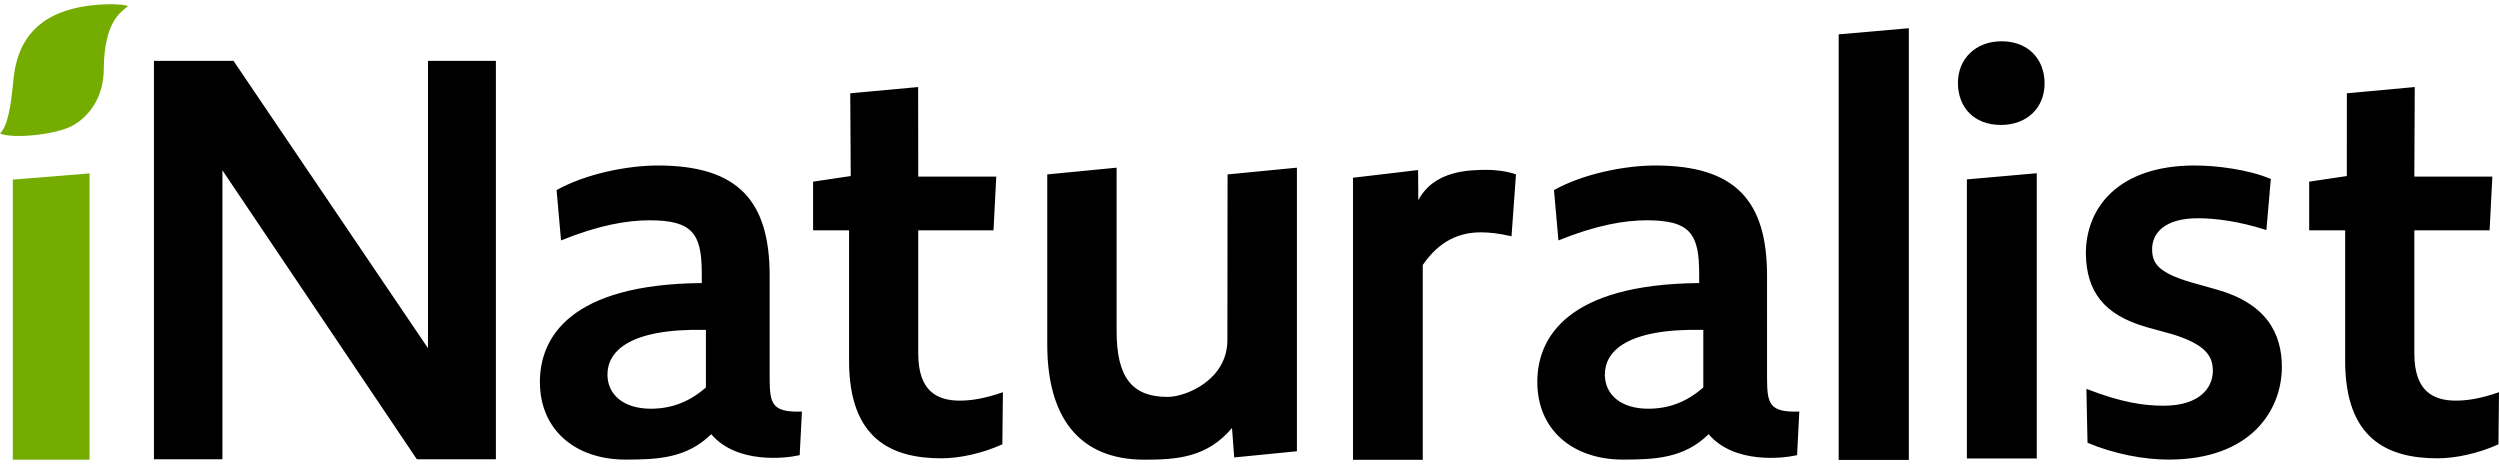 <svg xmlns="http://www.w3.org/2000/svg" width="295" height="55" viewBox="0 0 295 55" fill="none"><path d="M10.567 20.462V54.243H1.51V21.193L10.567 20.462ZM8.205 1.136C11.179 0.278 14.75 0.446 15.095 0.731L15.023 0.793C14.217 1.464 12.328 2.587 12.247 8.009L12.245 8.18C12.22 11.451 10.58 13.643 8.691 14.759C6.78 15.888 1.48 16.431 0 15.742C0.945 14.92 1.305 12.148 1.501 10.238L1.577 9.476L1.603 9.23C1.911 6.545 2.947 2.652 8.205 1.136Z" fill="#74AC00"></path><path d="M225.242 3.329V54.276H216.964V4.055L225.242 3.329ZM178.885 20.575L178.359 27.882C176.91 27.55 175.856 27.417 174.736 27.417C172.365 27.417 169.928 28.281 167.886 31.27V54.254H159.653V20.973L167.337 20.065L167.359 23.628C169.243 20.065 173.434 20.065 175.395 20.043C176.317 20.033 177.766 20.176 178.885 20.575ZM153.035 19.786V53.249L145.638 53.978L145.376 50.499C142.43 54.011 138.83 54.243 135.033 54.243C127.309 54.243 123.577 49.207 123.577 40.659V20.581L131.76 19.786V39.069C131.76 44.635 133.658 46.835 137.783 46.835C139.943 46.835 144.832 44.828 144.832 40.121L144.852 20.581L153.035 19.786ZM77.624 19.529C87.077 19.529 90.818 23.685 90.818 32.526L90.819 44.619C90.832 47.626 91.057 48.685 94.626 48.564L94.363 53.704L94.233 53.735C92.691 54.081 86.925 54.767 83.926 51.234C81.037 54.071 77.624 54.232 73.817 54.232C67.974 54.232 63.708 50.801 63.708 45.061C63.708 39.849 67.252 33.533 82.81 33.401V32.345L82.809 32.068C82.769 27.595 81.722 25.994 76.639 25.994C73.948 25.994 70.6 26.588 66.202 28.369L65.677 22.431C69.09 20.518 74.014 19.529 77.624 19.529ZM195.317 19.529C204.77 19.529 208.511 23.685 208.511 32.526L208.512 44.619C208.525 47.626 208.75 48.685 212.319 48.564L212.056 53.704L211.925 53.735C210.384 54.081 204.618 54.767 201.619 51.234C198.73 54.071 195.317 54.232 191.51 54.232C185.667 54.232 181.401 50.801 181.401 45.061C181.401 39.849 184.945 33.533 200.503 33.401V32.345C200.503 27.661 199.518 25.994 194.332 25.994C191.641 25.994 188.293 26.588 183.895 28.369L183.37 22.431C186.783 20.518 191.707 19.529 195.317 19.529ZM258.966 19.529C261.572 19.529 265.285 19.992 267.956 21.118L267.435 27.145C264.113 26.085 261.376 25.754 259.357 25.754C255.423 25.754 253.978 27.507 253.95 29.341L253.95 29.396C253.95 31.118 254.731 32.178 258.51 33.304L261.572 34.165C267.435 35.821 269.259 39.331 269.259 43.304C269.259 48.338 265.676 54.232 255.904 54.232C252.972 54.232 249.454 53.57 246.327 52.245L246.197 45.887C250.301 47.477 252.907 47.874 255.318 47.874C259.552 47.874 261.116 45.755 261.116 43.768L261.115 43.673L261.112 43.576C261.058 42.061 260.301 40.671 256.425 39.463L253.298 38.602C248.216 37.145 246.197 34.364 246.132 29.926C246.132 24.43 250.041 19.529 258.966 19.529ZM27.557 7.186L50.501 41.086V7.186H58.515V54.195H49.189L26.245 20.097V54.195H18.166V7.186H27.557ZM240.338 20.441V54.096H232.092V21.169L240.338 20.441ZM108.341 10.271L108.352 20.839H117.559L117.233 27.183H108.352V41.723C108.352 46.085 110.507 47.274 113.249 47.274C114.49 47.274 116.057 47.076 118.343 46.283L118.277 52.429C115.796 53.553 113.119 54.081 111.094 54.081C105.152 54.081 100.19 51.768 100.19 42.582V27.183H95.945V21.434L100.386 20.773L100.33 11.008L108.341 10.271ZM284.941 10.271L284.891 20.839H294.098L293.772 27.183H284.891V41.723C284.891 46.085 287.046 47.274 289.789 47.274C291.029 47.274 292.597 47.076 294.882 46.283L294.817 52.429C292.335 53.553 289.658 54.081 287.634 54.081C281.692 54.081 276.729 51.768 276.729 42.582V27.183H272.485V21.434L276.925 20.773L276.93 11.008L284.941 10.271ZM71.679 44.204C71.679 46.513 73.517 48.228 76.799 48.228C79.228 48.228 81.329 47.436 83.298 45.721V38.925C74.174 38.728 71.679 41.499 71.679 44.204ZM189.372 44.204C189.372 46.513 191.21 48.228 194.492 48.228C196.921 48.228 199.022 47.436 200.991 45.721V38.925C191.866 38.728 189.372 41.499 189.372 44.204ZM236.182 4.871C239.348 4.871 241.261 6.992 241.261 9.84C241.261 12.755 239.15 14.743 236.116 14.743C232.883 14.743 231.036 12.623 231.036 9.774C231.036 6.925 233.147 4.871 236.182 4.871Z" fill="black"></path></svg>